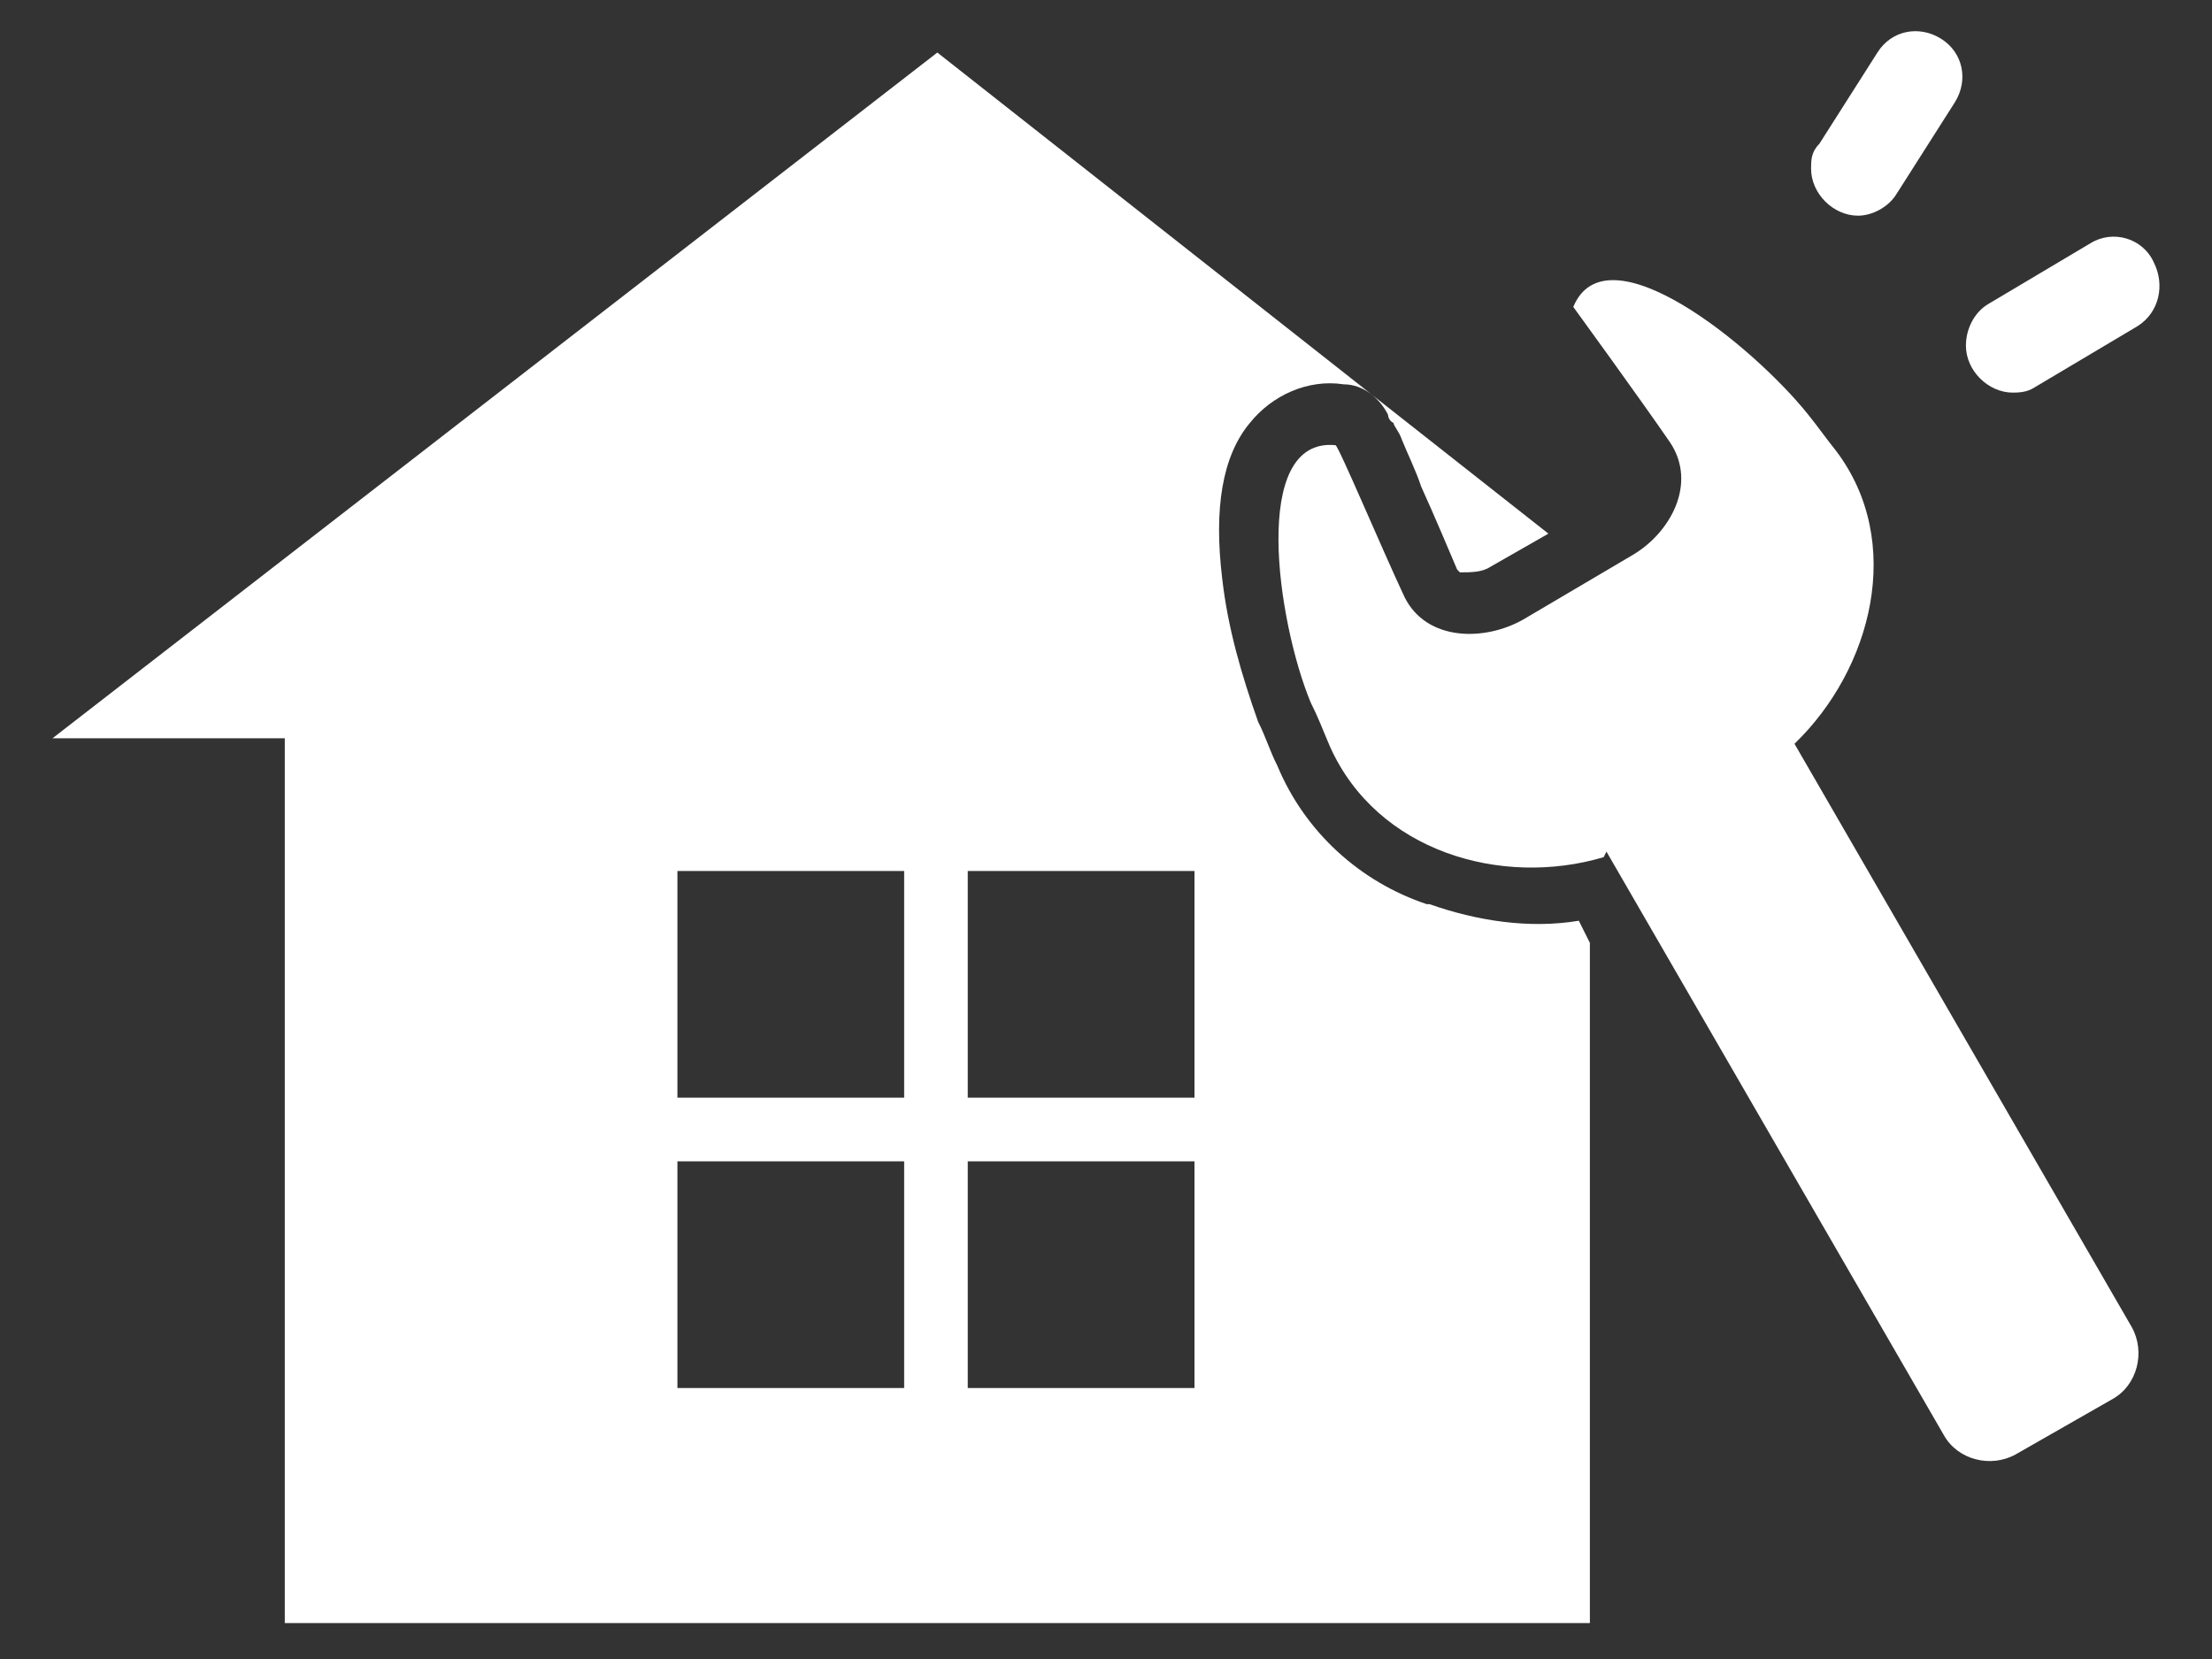 <?xml version="1.0" encoding="UTF-8"?>
<svg id="_レイヤー_1" data-name="レイヤー 1" xmlns="http://www.w3.org/2000/svg" version="1.1" viewBox="0 0 80 60">
  <rect x="0" y="0" width="80" height="60" fill="#333333" stroke="none"/>
  <defs>
    <style>
      .cls-1 {
        fill: #fff;
        stroke-width: 0px;
      }
    </style>
  </defs>
  <g id="_グループ_27" data-name="グループ 27">
    <path id="_パス_93" data-name="パス 93" class="cls-1" d="M51.6,32.7c-2.4-.8-4.4-2.6-5.4-5-.3-.6-.4-1-.7-1.6h0c-.6-1.7-1.1-3.4-1.3-5.2-.3-2.5,0-4.4,1-5.6.8-1,2.1-1.6,3.4-1.4.7,0,1.3.5,1.6,1.1,0,0,0,.2.2.3,0,.1.2.3.3.6.2.5.5,1.1.7,1.7.5,1.1,1,2.3,1.3,3,0,0,0,0,.1.1.4,0,.8,0,1.1-.2h0l2.1-1.2L33.9,1.9,1.9,26.7h8.4s0,32,0,32h47.2s0-24.6,0-24.6l-.4-.8c-1.8.3-3.7,0-5.4-.6M32.7,50.2h-8.2v-8.2h8.2v8.2ZM32.7,39.7h-8.2v-8.2h8.2v8.2ZM43.2,50.2h-8.2v-8.2h8.2v8.2ZM43.2,39.7h-8.2v-8.2h8.2v8.2Z"/>
    <path id="_パス_94" data-name="パス 94" class="cls-1" d="M67.2,7.8c-.9,0-1.7-.8-1.7-1.7,0-.3,0-.6.3-.9l2.1-3.3c.5-.8,1.5-1,2.3-.5.8.5,1,1.5.5,2.3,0,0,0,0,0,0l-2.1,3.3c-.3.5-.9.8-1.4.8"/>
    <path id="_パス_95" data-name="パス 95" class="cls-1" d="M72.8,14.2c-.9,0-1.7-.8-1.7-1.7,0-.6.3-1.2.8-1.5l3.7-2.2c.8-.5,1.9-.2,2.3.7.4.8.2,1.8-.6,2.3l-3.7,2.2c-.3.2-.6.2-.9.2"/>
    <path id="_パス_96" data-name="パス 96" class="cls-1" d="M58.1,30.8l12.2,21.1c.5.9,1.7,1.2,2.6.7,0,0,0,0,0,0l3.5-2c.9-.5,1.2-1.7.7-2.6,0,0,0,0,0,0l-12.2-21.1c2.8-2.7,4-7.3,1.5-10.6-.4-.5-.6-.8-1-1.3-2-2.5-7.3-6.8-8.5-3.9,0,0,2.4,3.3,3.5,4.9,1,1.5,0,3.3-1.4,4.1l-3.9,2.3c-1.4.8-3.5.8-4.3-.8-.8-1.7-2.4-5.5-2.5-5.5-3.1-.3-2.1,6.4-.9,9.3.3.6.4.9.7,1.6,1.7,3.8,6.2,5.1,9.9,4"/>
  </g>
</svg>